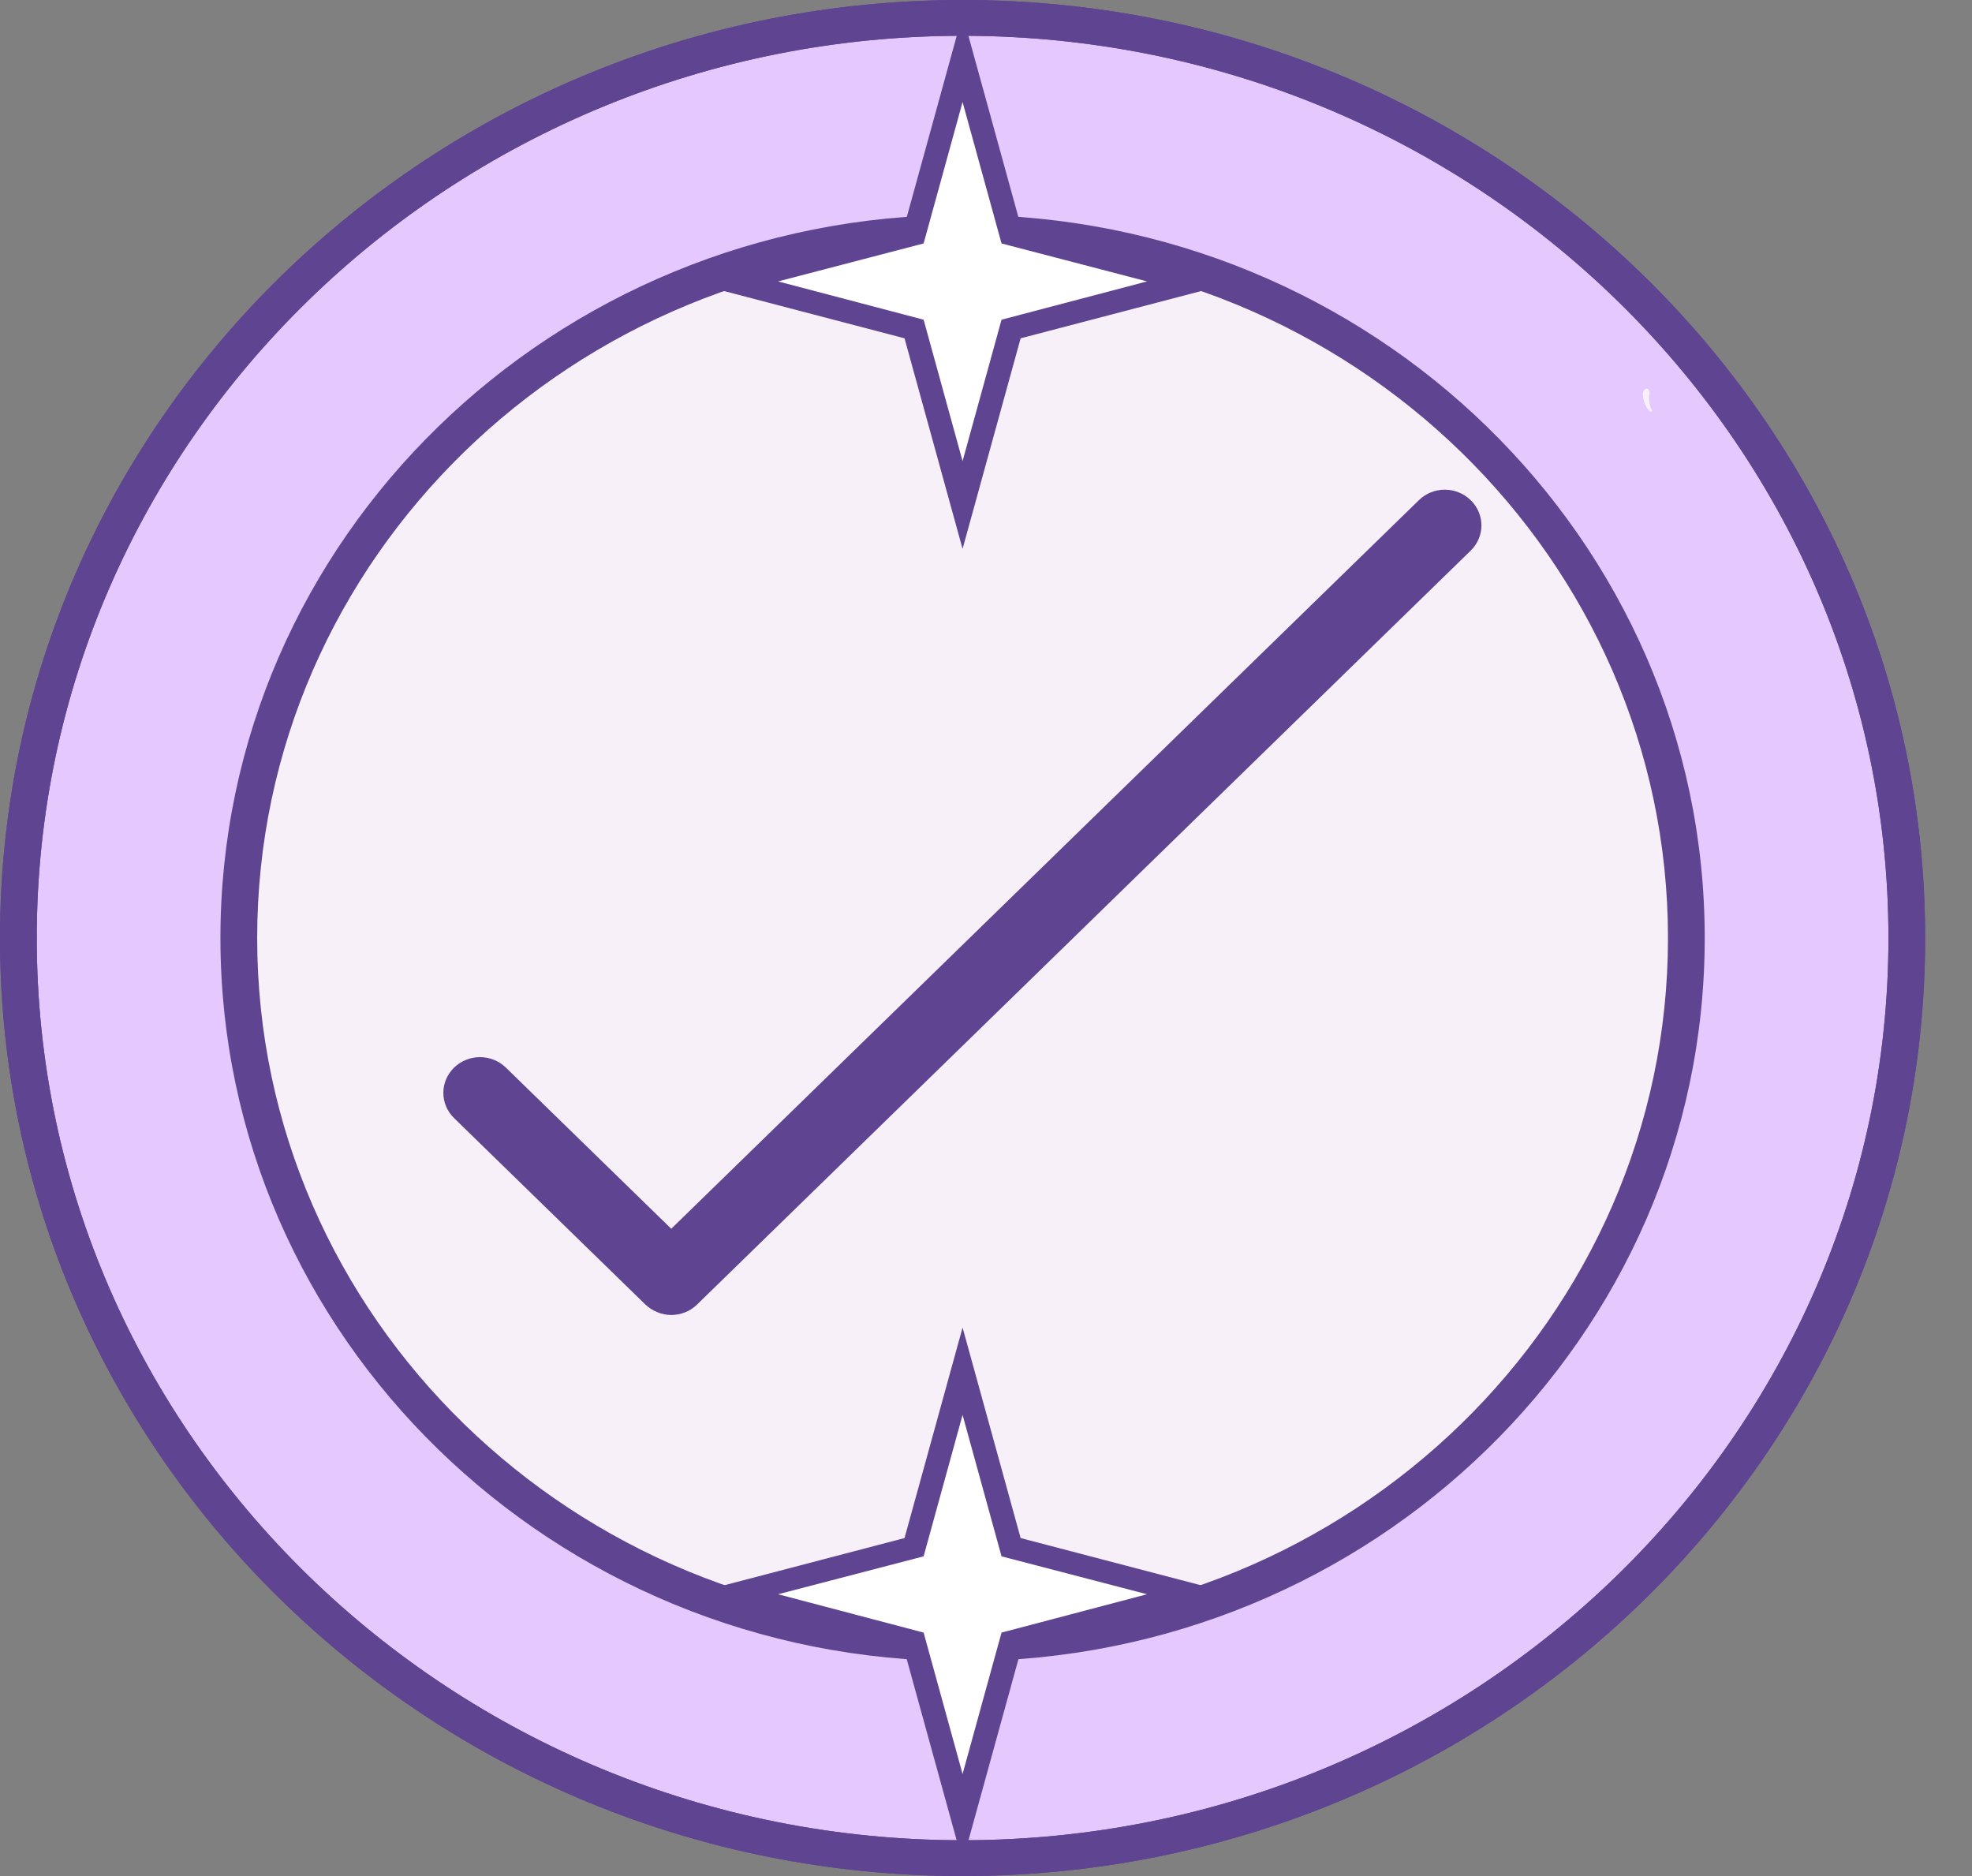 <svg width="41" height="39" viewBox="0 0 41 39" fill="none" xmlns="http://www.w3.org/2000/svg">
<rect x="0" y="0" width="41" height="39" fill="#808080" stroke="none"/>
<g clip-path="url(#clip0_81_3280)">
<path d="M20.013 38.628C30.855 38.628 39.644 30.064 39.644 19.5C39.644 8.936 30.855 0.372 20.013 0.372C9.171 0.372 0.382 8.936 0.382 19.5C0.382 30.064 9.171 38.628 20.013 38.628Z" fill="#E4C8FE"/>
<path d="M20.013 39C8.975 39 0 30.255 0 19.5C0 8.745 8.975 0 20.013 0C31.051 0 40.026 8.745 40.026 19.5C40.026 30.255 31.051 39 20.013 39ZM20.013 0.744C9.403 0.744 0.764 9.162 0.764 19.5C0.764 29.838 9.403 38.256 20.013 38.256C30.623 38.256 39.263 29.838 39.263 19.5C39.263 9.162 30.631 0.744 20.013 0.744Z" fill="#5F4492"/>
<path d="M20.013 34.162C28.324 34.162 35.061 27.598 35.061 19.5C35.061 11.402 28.324 4.838 20.013 4.838C11.702 4.838 4.965 11.402 4.965 19.5C4.965 27.598 11.702 34.162 20.013 34.162Z" fill="#F7F0F8"/>
<path d="M20.013 34.534C11.504 34.534 4.583 27.791 4.583 19.5C4.583 11.209 11.504 4.466 20.013 4.466C28.523 4.466 35.443 11.209 35.443 19.5C35.443 27.791 28.523 34.534 20.013 34.534ZM20.013 5.21C11.924 5.21 5.347 11.618 5.347 19.5C5.347 27.382 11.924 33.79 20.013 33.79C28.102 33.79 34.679 27.382 34.679 19.5C34.679 11.618 28.102 5.21 20.013 5.21Z" fill="#5F4491"/>
<path d="M34.342 8.522C34.311 8.462 34.289 8.395 34.289 8.329C34.289 8.314 34.289 8.291 34.289 8.276C34.289 8.269 34.289 8.262 34.289 8.247C34.289 8.254 34.289 8.232 34.289 8.232C34.289 8.209 34.304 8.18 34.296 8.157C34.296 8.142 34.289 8.128 34.281 8.113C34.281 8.083 34.228 8.068 34.205 8.09C34.19 8.105 34.175 8.12 34.167 8.142C34.152 8.165 34.152 8.195 34.16 8.217C34.16 8.262 34.167 8.306 34.182 8.343C34.205 8.425 34.243 8.492 34.304 8.552C34.327 8.574 34.357 8.552 34.349 8.522H34.342Z" fill="#F7F0F8"/>
<path d="M13.963 27.337C13.757 27.337 13.566 27.256 13.421 27.122L9.441 23.244C9.143 22.953 9.143 22.485 9.441 22.194C9.739 21.904 10.22 21.904 10.518 22.194L13.956 25.544L29.5 10.398C29.798 10.107 30.279 10.107 30.577 10.398C30.875 10.688 30.875 11.157 30.577 11.447L14.49 27.122C14.345 27.263 14.154 27.337 13.948 27.337H13.963Z" fill="#5F4492"/>
<path d="M20.013 39C8.975 39 0 30.255 0 19.5C0 8.745 8.975 0 20.013 0C31.051 0 40.026 8.745 40.026 19.5C40.026 30.255 31.051 39 20.013 39ZM20.013 0.744C9.403 0.744 0.764 9.162 0.764 19.5C0.764 29.838 9.403 38.256 20.013 38.256C30.623 38.256 39.263 29.838 39.263 19.5C39.263 9.162 30.631 0.744 20.013 0.744Z" fill="#5F4492"/>
<path d="M19.005 4.868L20.013 1.206L21.029 4.868L24.78 5.85L21.029 6.84L20.013 10.502L19.005 6.84L15.247 5.85L19.005 4.868Z" fill="white"/>
<path d="M20.013 11.41L18.806 7.033L14.315 5.857L18.806 4.682L20.013 0.305L21.22 4.682L25.712 5.857L21.22 7.033L20.013 11.41ZM16.178 5.85L19.203 6.646L20.013 9.586L20.823 6.646L23.848 5.85L20.823 5.061L20.013 2.121L19.203 5.061L16.178 5.85Z" fill="#5F4492"/>
<path d="M19.005 32.167L20.013 28.506L21.029 32.167L24.78 33.15L21.029 34.132L20.013 37.794L19.005 34.132L15.247 33.15L19.005 32.167Z" fill="white"/>
<path d="M20.013 38.702L18.806 34.326L14.315 33.15L18.806 31.974L20.013 27.598L21.22 31.974L25.712 33.15L21.22 34.326L20.013 38.702ZM16.178 33.142L19.203 33.939L20.013 36.879L20.823 33.939L23.848 33.142L20.823 32.354L20.013 29.414L19.203 32.354L16.178 33.142Z" fill="#5F4492"/>
</g>
<defs>
<clipPath id="clip0_81_3280">
<rect width="40.026" height="39" fill="white"/>
</clipPath>
</defs>
</svg>
